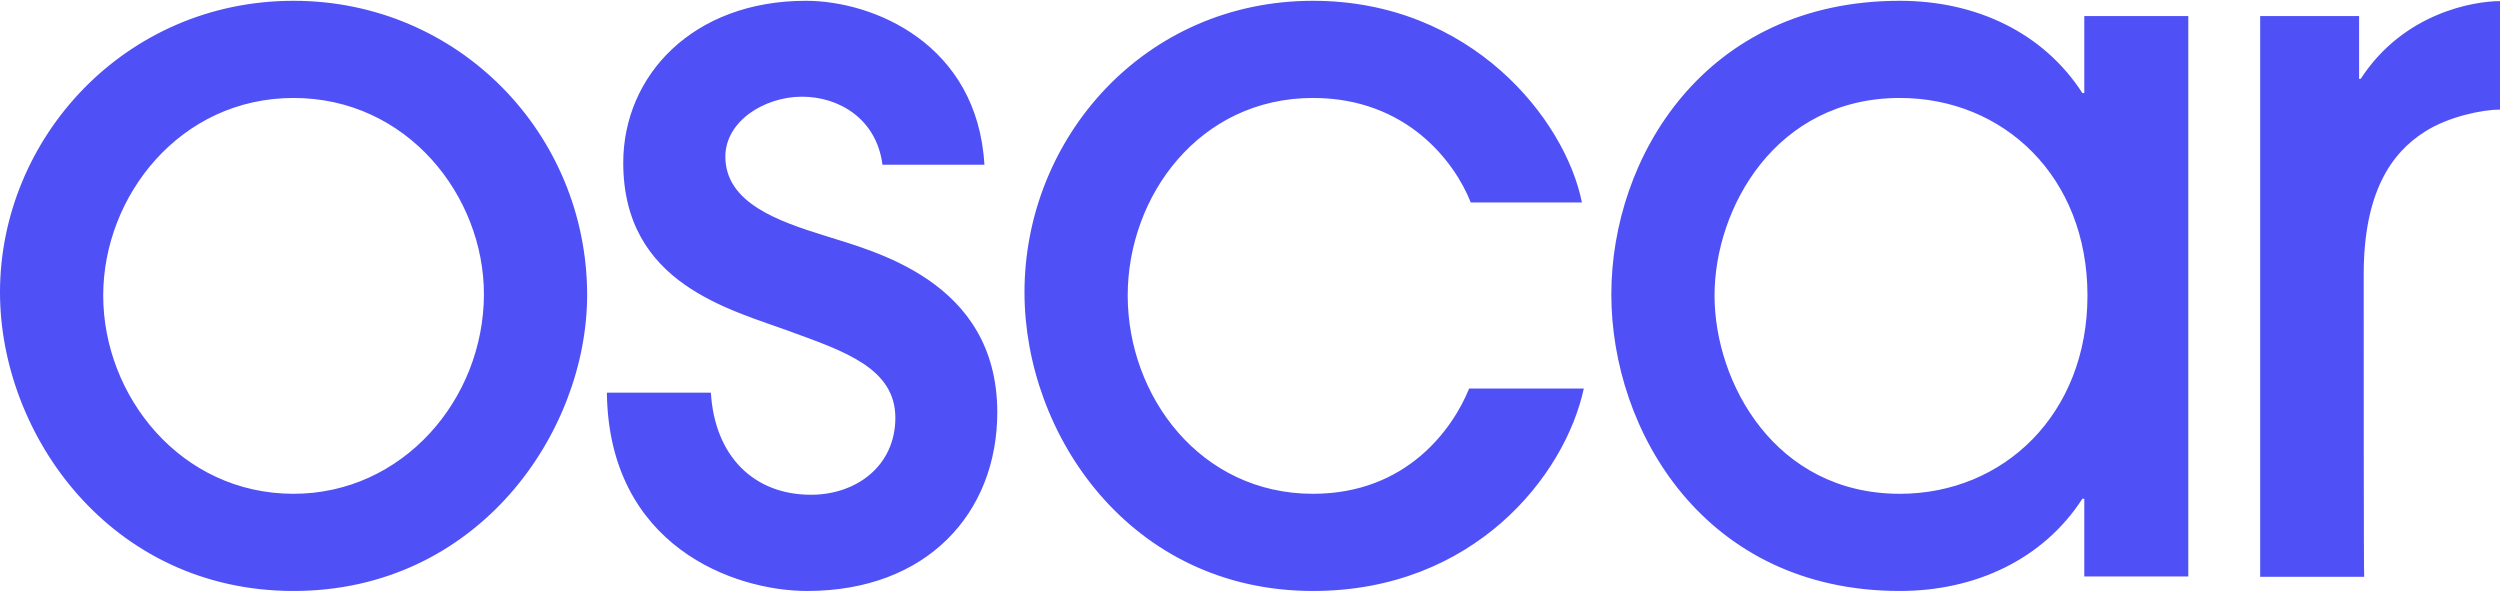<svg width="1000" height="237" viewBox="0 0 1000 237" fill="none" xmlns="http://www.w3.org/2000/svg">
<g clip-path="url(#clip0_433_1114)">
<path fill-rule="evenodd" clip-rule="evenodd" d="M398.919 164.822C398.919 205.344 370.674 236.387 322.837 236.387C293.766 236.387 243.511 218.575 242.748 157.061H284.351C285.878 182.507 301.59 197.901 324.364 197.901C342.748 197.901 358.142 186.196 358.142 167.112C358.142 147.329 337.723 140.522 316.539 132.761C292.048 123.728 249.3 113.677 249.3 65.077C249.3 30.28 277.099 0.318 322.328 0.318C349.491 0.318 390.967 17.621 393.766 65.904H352.99C350.636 47.583 335.687 38.677 320.802 38.677C305.852 38.677 290.14 48.41 290.14 62.659C290.14 81.298 311.641 88.55 329.707 94.212C348.855 100.382 398.791 112.023 398.919 164.822ZM234.86 117.876C234.86 172.965 191.221 236.387 117.43 236.387C44.275 236.387 0 173.919 0 116.921C0 55.344 49.936 0.318 117.43 0.318C183.397 0.318 234.733 53.435 234.86 117.876ZM193.575 117.748C193.575 78.372 162.977 39.186 117.43 39.186C71.947 39.186 41.285 78.499 41.285 118.194C41.285 158.334 72.201 197.519 117.43 197.519C160.941 197.519 193.448 159.988 193.575 117.748ZM587.659 155.407H633.524C626.018 190.267 589.567 236.387 525.191 236.387C452.163 236.387 409.796 173.919 409.796 116.921C409.796 55.344 457.697 0.318 525.191 0.318C588.486 0.318 626.145 47.774 632.761 80.98H588.295C582.061 65.077 562.913 39.186 525.191 39.186C479.644 39.186 451.081 78.499 451.081 118.194C451.081 158.334 479.962 197.519 525.191 197.519C562.85 197.519 581.234 171.311 587.659 155.407ZM833.715 6.425H875.318V230.598H833.715V199.491H832.952C817.239 223.792 790.076 236.387 759.924 236.387C681.743 236.387 644.529 172.265 644.529 117.748C644.529 63.105 681.743 0.318 759.924 0.318C790.267 0.318 817.239 12.914 832.952 37.214H833.715V6.425ZM834.987 118.194C834.987 70.738 801.527 39.186 759.924 39.186C710.178 39.186 685.814 83.397 685.814 118.194C685.814 152.99 709.987 197.519 759.924 197.519C801.527 197.519 834.987 165.649 834.987 118.194ZM945.674 230.725H904.071V6.425H943.639V31.552H944.275C961.514 4.962 989.822 0.446 1000 0.446V43.83C993.066 43.83 979.262 46.629 969.847 52.736C956.489 61.196 945.483 77.036 945.483 109.733C945.483 141.667 945.483 230.725 945.674 230.725Z" fill="#4F50F6"/>
</g>
<defs>
<clipPath id="clip0_433_1114">
<rect width="1000" height="236.641" fill="white"/>
</clipPath>
</defs>
</svg>
